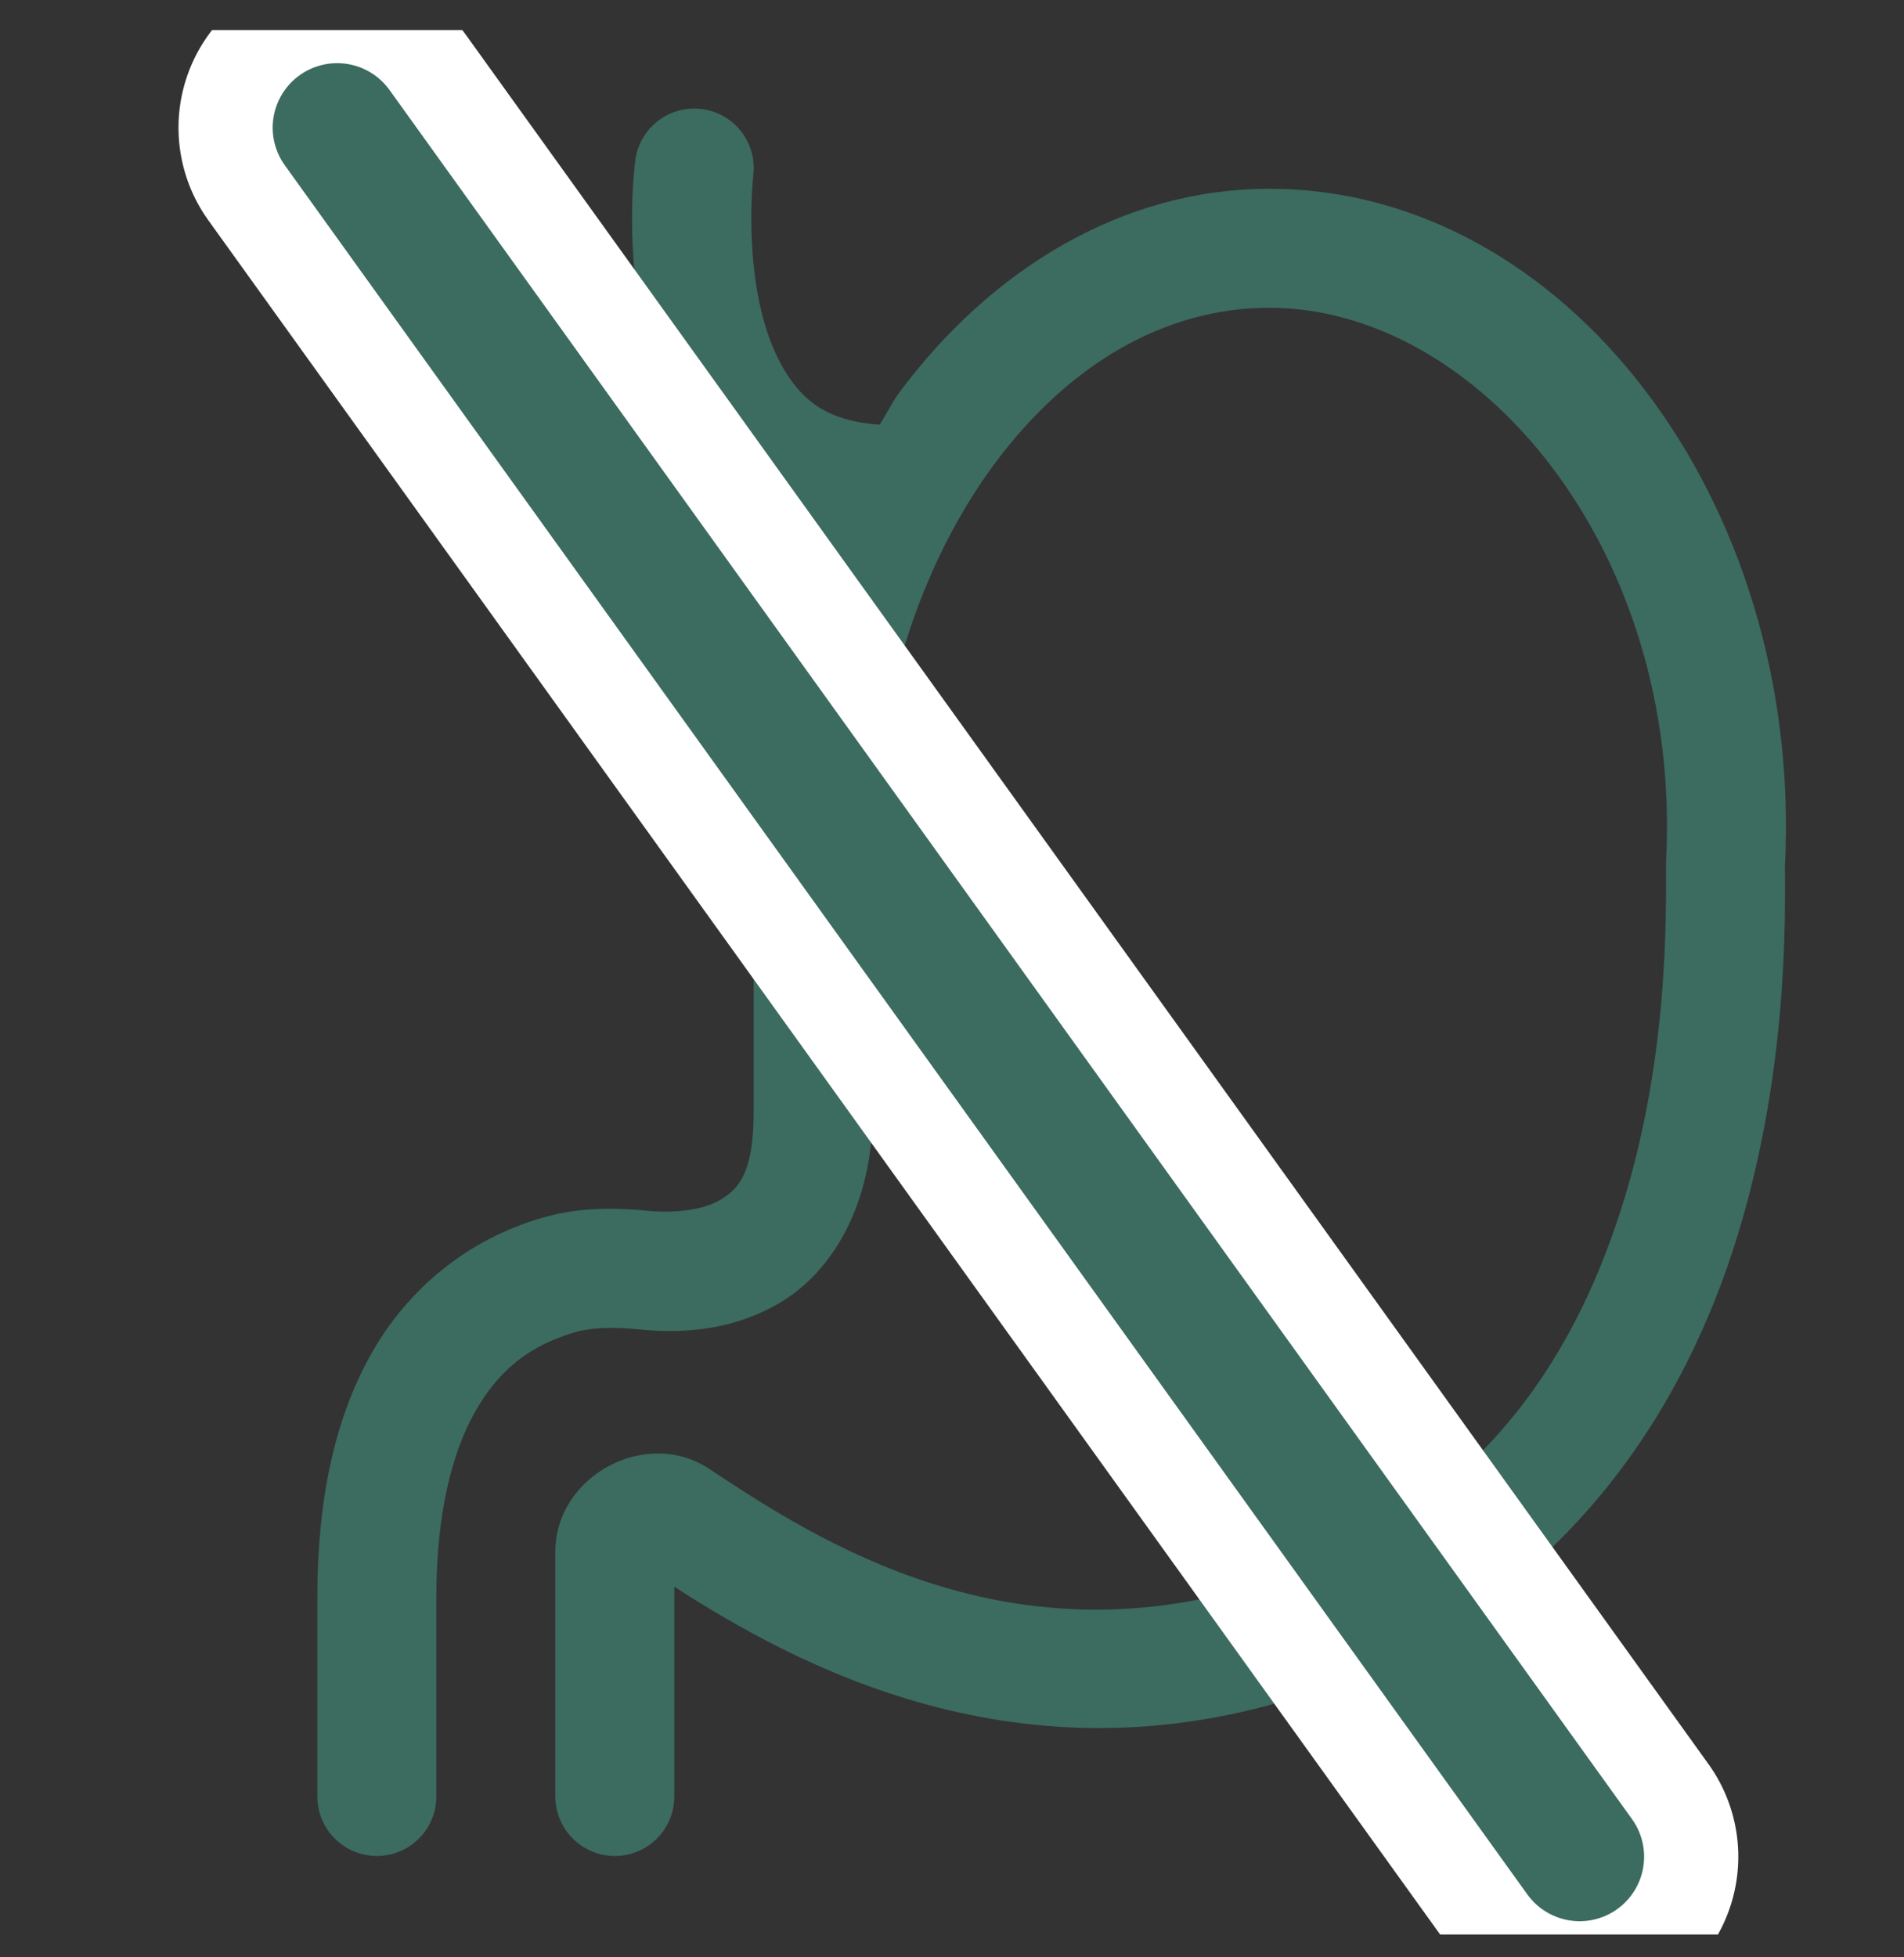 <svg xmlns="http://www.w3.org/2000/svg" fill="none" viewBox="0 0 36 37" height="37" width="36">
<rect x="0" y="0" width="36" height="37" fill="#333333" stroke="none"/>
<g clip-path="url(#clip0_1064_6571)">
<path fill="#3C6B5F" d="M13.137 2.052C12.858 2.049 12.588 2.151 12.38 2.336C12.172 2.521 12.039 2.777 12.009 3.054C12.009 3.054 11.782 4.709 12.221 6.465C12.441 7.344 12.834 8.289 13.595 9.051C14.085 9.54 14.773 9.857 15.538 10.069C15.304 10.61 15.084 11.157 14.912 11.742C13.582 11.646 12.622 11.244 11.922 10.595C11.134 9.862 10.599 8.83 10.263 7.737C9.59 5.551 9.747 3.279 9.747 3.279C9.759 3.132 9.741 2.984 9.695 2.843C9.649 2.703 9.576 2.573 9.48 2.461C9.383 2.348 9.266 2.256 9.134 2.189C9.003 2.122 8.859 2.082 8.712 2.071C8.564 2.059 8.416 2.077 8.276 2.123C8.135 2.169 8.005 2.242 7.893 2.338C7.781 2.435 7.688 2.552 7.622 2.684C7.555 2.815 7.514 2.959 7.503 3.106C7.503 3.106 7.285 5.71 8.112 8.399C8.526 9.744 9.21 11.148 10.39 12.244C11.374 13.158 12.785 13.707 14.43 13.901C14.316 14.685 14.25 15.492 14.25 16.318V21.016C14.25 22.217 13.94 22.49 13.604 22.689C13.269 22.887 12.695 22.931 12.29 22.891C12.29 22.891 12.289 22.891 12.289 22.891C11.679 22.83 10.978 22.807 10.242 23.023C8.841 23.432 7.705 24.361 7.005 25.617C6.305 26.872 6 28.417 6 30.193V33.943C5.998 34.092 6.026 34.24 6.081 34.378C6.137 34.517 6.219 34.643 6.324 34.749C6.429 34.855 6.553 34.939 6.691 34.997C6.828 35.054 6.976 35.084 7.125 35.084C7.274 35.084 7.422 35.054 7.559 34.997C7.697 34.939 7.822 34.855 7.926 34.749C8.031 34.643 8.114 34.517 8.169 34.378C8.225 34.24 8.252 34.092 8.25 33.943V30.193C8.25 28.68 8.523 27.513 8.969 26.712C9.416 25.912 9.995 25.44 10.874 25.183C10.874 25.183 10.875 25.183 10.875 25.183C11.184 25.093 11.591 25.082 12.066 25.129C12.727 25.195 13.751 25.214 14.748 24.625C15.745 24.036 16.5 22.76 16.5 21.016V16.318C16.5 13.334 17.407 10.652 18.804 8.768C20.202 6.884 22.028 5.818 24 5.818C27.942 5.818 31.803 10.367 31.502 16.261C31.501 16.28 31.5 16.3 31.5 16.319C31.5 17.314 31.556 20.07 30.631 22.92C29.706 25.77 27.913 28.578 24.019 29.877C19.119 31.509 15.461 29.124 13.409 27.766C12.215 26.974 10.5 27.9 10.5 29.33V33.943C10.498 34.092 10.525 34.24 10.581 34.378C10.637 34.517 10.719 34.643 10.824 34.749C10.929 34.855 11.053 34.939 11.191 34.997C11.328 35.054 11.476 35.084 11.625 35.084C11.774 35.084 11.922 35.054 12.059 34.997C12.197 34.939 12.322 34.855 12.426 34.749C12.531 34.643 12.614 34.517 12.669 34.378C12.725 34.24 12.752 34.092 12.75 33.943V29.995C15.017 31.454 19.292 33.823 24.731 32.011C29.375 30.463 31.706 26.897 32.772 23.614C33.826 20.366 33.75 17.293 33.749 16.377V16.371C34.1 9.442 29.583 3.568 24 3.568C21.209 3.568 18.722 5.104 16.998 7.428C16.861 7.613 16.759 7.834 16.631 8.028C15.943 7.979 15.507 7.781 15.186 7.46C14.822 7.096 14.559 6.542 14.404 5.92C14.093 4.677 14.241 3.332 14.241 3.332C14.263 3.174 14.251 3.012 14.206 2.859C14.161 2.705 14.083 2.563 13.979 2.442C13.874 2.321 13.745 2.223 13.6 2.156C13.455 2.089 13.297 2.053 13.137 2.052Z"></path>
<path stroke-linecap="round" stroke-width="6" stroke="white" d="M6.375 2.413L29.867 35.098"></path>
<path stroke-linecap="round" stroke-width="2.438" stroke="#3C6B5F" d="M6.375 2.413L29.867 35.098"></path>
</g>
<defs>
<clipPath id="clip0_1064_6571">
<rect transform="translate(0 0.568)" fill="white" height="36" width="36"></rect>
</clipPath>
</defs>
</svg>
